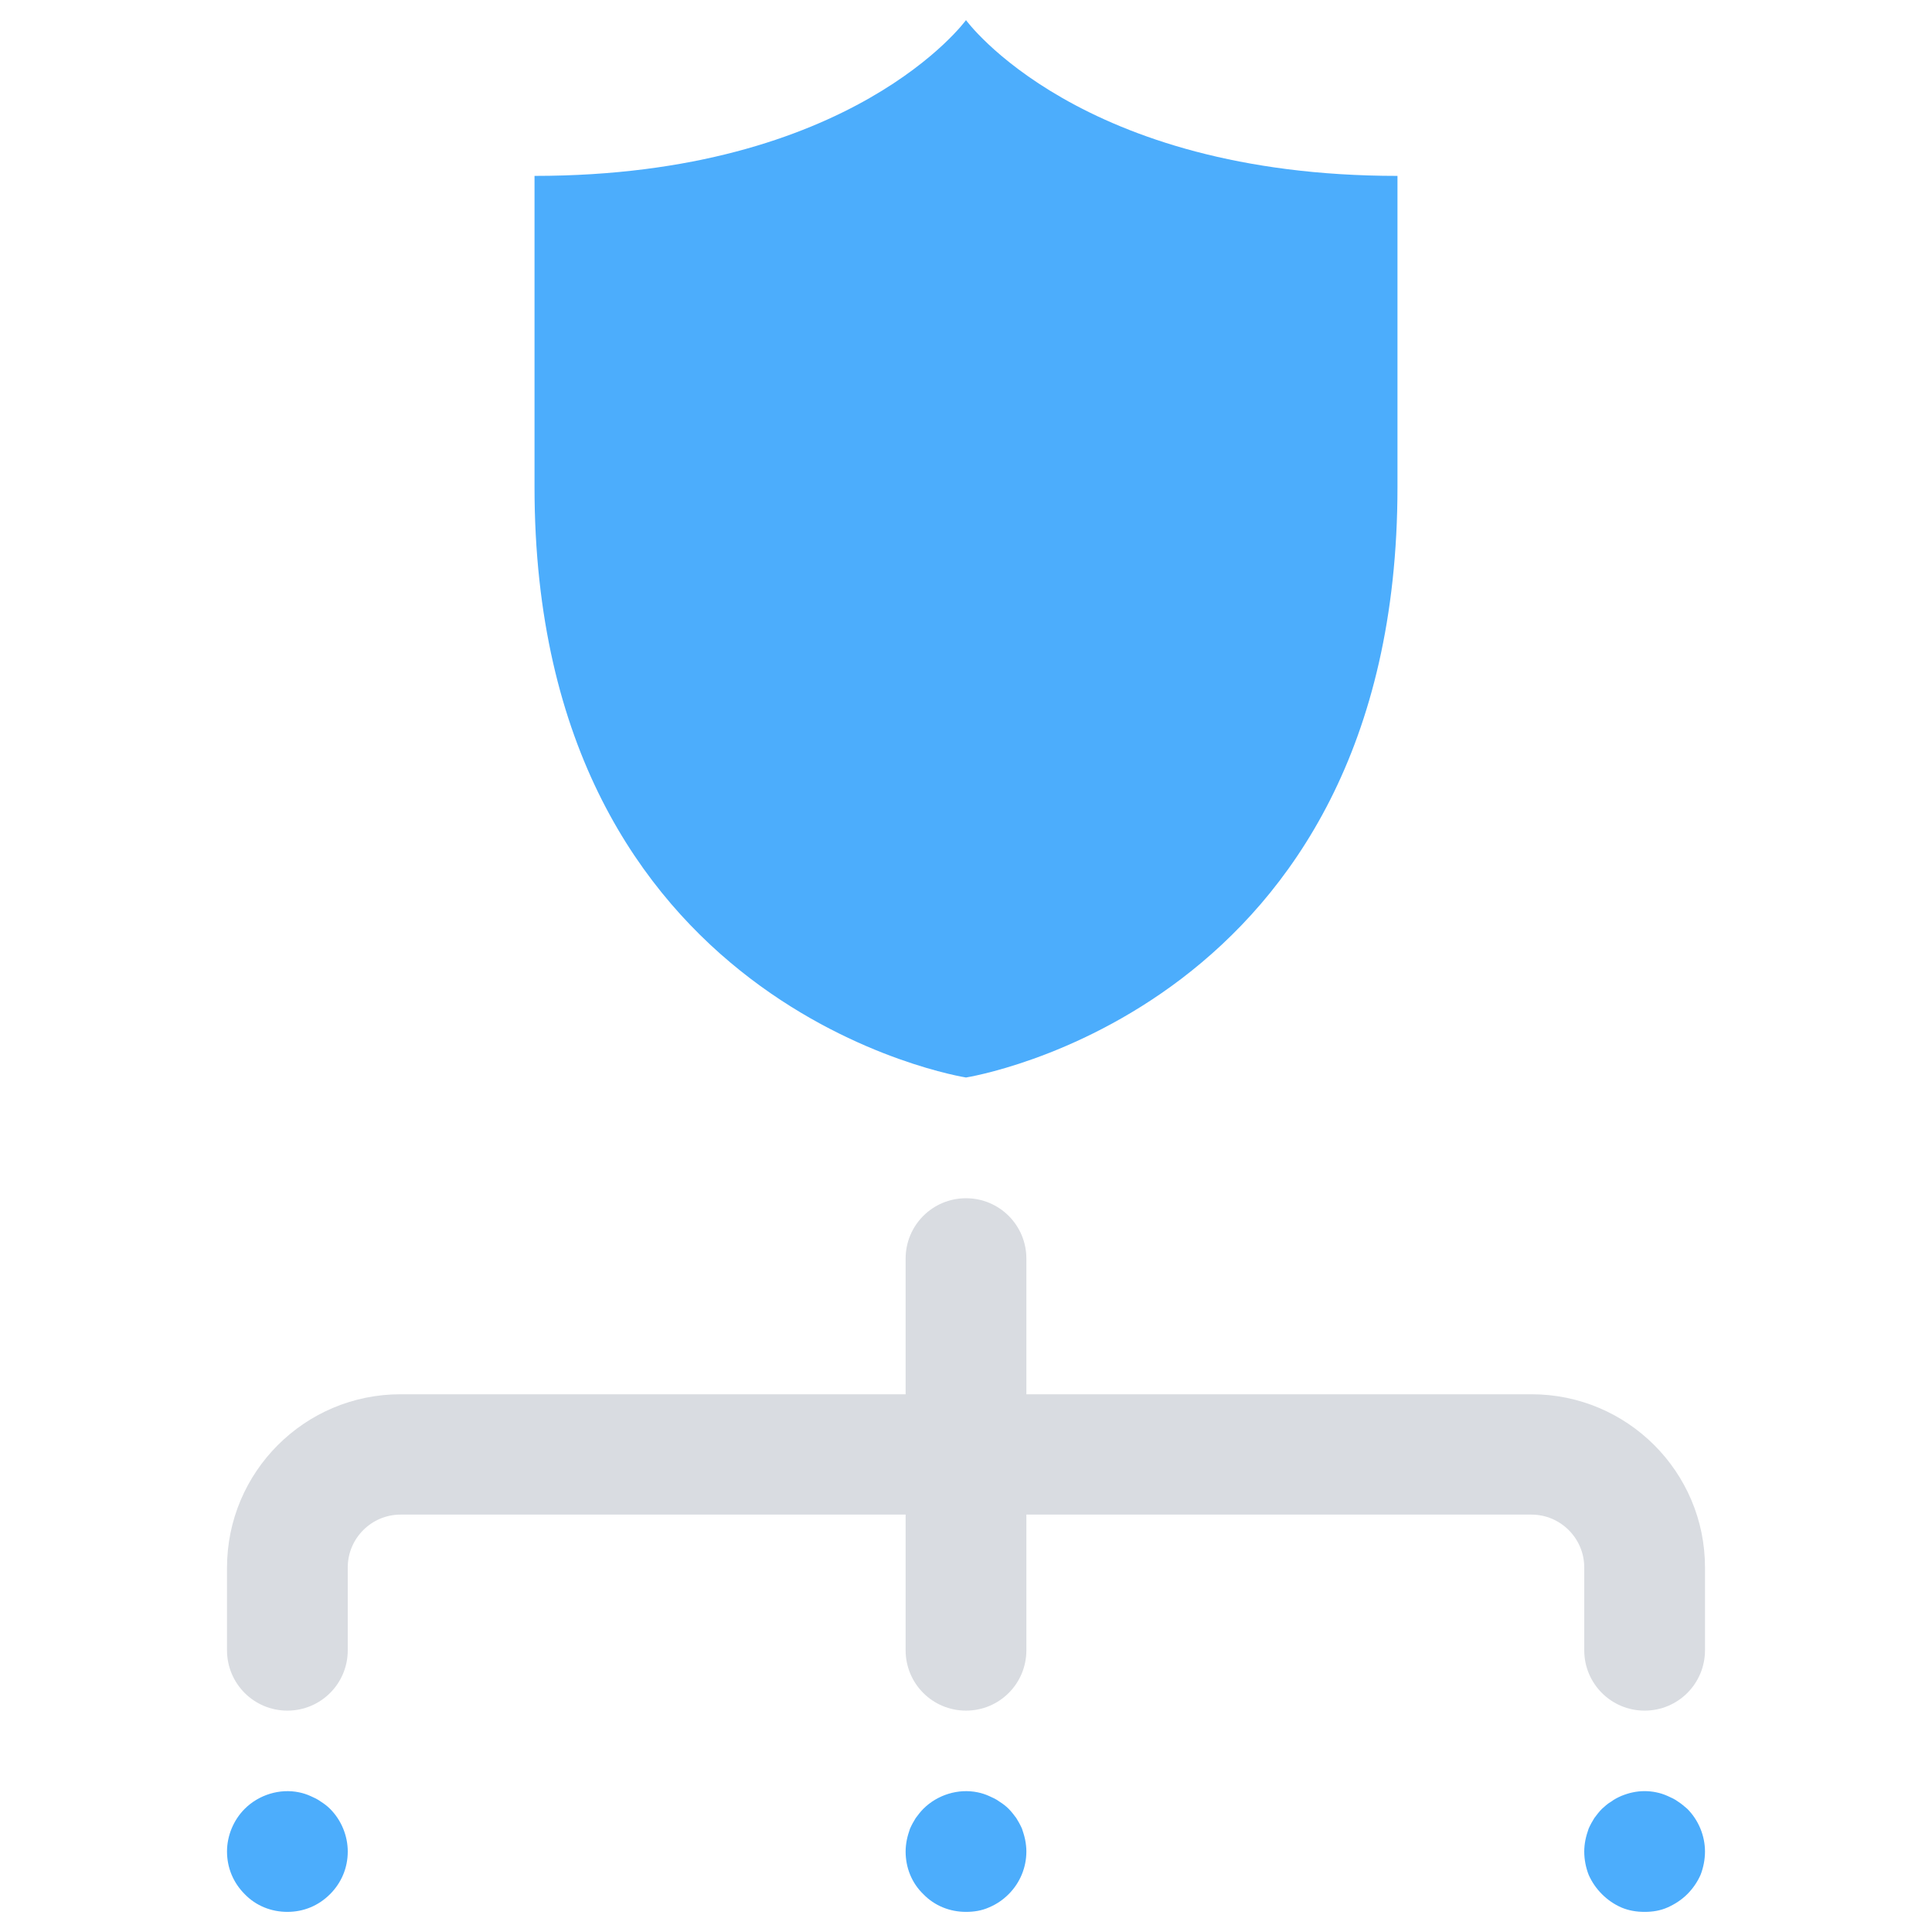 <svg xmlns="http://www.w3.org/2000/svg" enable-background="new 0 0 48 48" viewBox="0 0 48 48"><path fill="#4cadfc" d="M24,0.5c0,0-2.81,3.87-10.72,3.87v7.73c0,13,10.72,14.67,10.72,14.67S34.72,25.1,34.72,12.1V4.37
		C26.81,4.37,24,0.5,24,0.5z"/><path fill="#d9dce1" d="M38.05,34.64H25.5v-3.37c0-0.83-0.67-1.5-1.5-1.5s-1.5,0.67-1.5,1.5v3.37H9.95c-2.38,0-4.31,1.93-4.31,4.31V41
		c0,0.83,0.67,1.5,1.5,1.5s1.5-0.67,1.5-1.5v-2.06c0-0.72,0.59-1.31,1.31-1.31H22.5V41c0,0.83,0.67,1.5,1.5,1.5s1.5-0.67,1.5-1.5
		v-3.37h12.55c0.72,0,1.31,0.59,1.31,1.31V41c0,0.83,0.67,1.5,1.5,1.5s1.5-0.67,1.5-1.5v-2.06C42.36,36.57,40.43,34.64,38.05,34.64z
		"/><path fill="#4cadfc" d="M41.69 44.76c-.08-.06-.17-.1-.26-.14s-.18-.07-.28-.09c-.19-.04-.39-.04-.58 0-.1.02-.19.05-.29.09-.09.04-.17.08-.25.14-.09.05-.16.12-.23.18-.07.07-.13.15-.19.23-.05.08-.1.17-.14.26-.03.09-.06.18-.08.28-.02.1-.03.2-.03.29 0 .2.04.4.11.58.08.18.19.34.33.48.14.14.3.25.48.33.19.08.38.11.58.11.2 0 .39-.03.57-.11s.35-.19.49-.33c.14-.14.25-.3.33-.48.07-.18.11-.38.11-.58 0-.39-.16-.78-.44-1.06C41.85 44.88 41.77 44.81 41.69 44.76zM25.39 45.43c-.04-.09-.09-.18-.14-.26-.06-.08-.12-.16-.19-.23-.07-.07-.15-.13-.23-.18-.08-.06-.17-.1-.26-.14-.09-.04-.18-.07-.28-.09-.48-.1-1 .06-1.35.41-.07.07-.13.15-.19.23-.05.08-.1.17-.14.26-.03.09-.06.18-.08.28-.02.1-.03.2-.03.29 0 .4.15.78.44 1.06.28.29.66.44 1.06.44.2 0 .39-.03.57-.11.19-.08.35-.19.49-.33.28-.28.44-.66.44-1.06 0-.09-.01-.19-.03-.29C25.45 45.61 25.42 45.52 25.39 45.43zM7.97 44.76c-.08-.06-.17-.1-.26-.14s-.18-.07-.28-.09c-.48-.1-1 .06-1.35.41C5.8 45.22 5.64 45.61 5.64 46c0 .41.16.78.44 1.06.28.29.66.44 1.06.44.4 0 .77-.15 1.06-.44.28-.28.44-.65.44-1.06 0-.39-.16-.78-.44-1.06C8.13 44.87 8.05 44.81 7.97 44.76z"/></svg>
